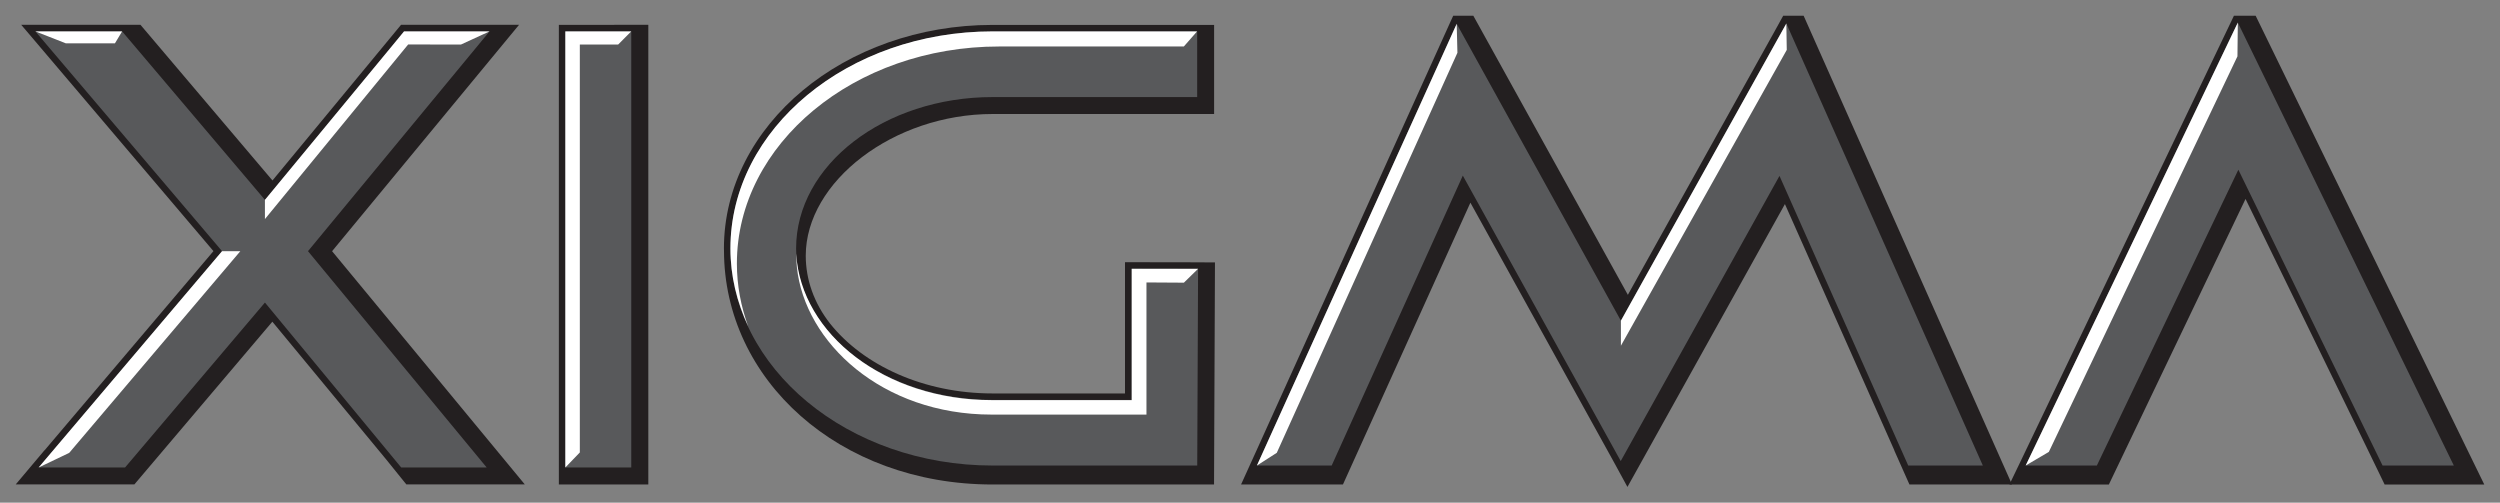 <?xml version="1.0" encoding="UTF-8"?> <svg xmlns="http://www.w3.org/2000/svg" viewBox="0 0 159.00 31.97" data-guides="{&quot;vertical&quot;:[],&quot;horizontal&quot;:[]}"><rect x="0" y="0" width="159.00" height="31.97" fill="#808080" stroke="none"/><defs></defs><path fill="#231F20" stroke="none" fill-opacity="1" stroke-width="1" stroke-opacity="1" color="rgb(51, 51, 51)" font-size-adjust="" id="tSvgb81244a38a" title="Path 102" d="M21.121 15.975C25.084 11.176 29.048 6.378 33.011 1.579C32.074 1.579 31.137 1.579 30.199 1.579C28.699 1.579 27.199 1.579 25.699 1.579C25.634 1.579 25.569 1.579 25.505 1.579C25.463 1.63 25.422 1.68 25.38 1.731C22.696 4.98 20.012 8.229 17.329 11.478C14.531 8.178 11.733 4.879 8.935 1.579C7.988 1.579 7.042 1.579 6.095 1.579C4.812 1.579 3.528 1.579 2.245 1.579C1.946 1.579 1.648 1.579 1.35 1.579C1.543 1.806 1.736 2.033 1.93 2.26C5.811 6.83 9.693 11.4 13.575 15.971C9.994 20.195 6.413 24.419 2.832 28.643C2.829 28.643 2.827 28.643 2.824 28.643C2.216 29.365 1.608 30.087 1 30.809C3.515 30.809 6.031 30.809 8.546 30.809C11.471 27.359 14.396 23.909 17.321 20.459C19.735 23.38 22.149 26.301 24.563 29.223C24.99 29.752 25.416 30.28 25.843 30.809C28.354 30.809 30.866 30.809 33.377 30.809C29.29 25.863 25.204 20.917 21.117 15.971C21.118 15.972 21.12 15.973 21.121 15.975Z"></path><path fill="#58595B" stroke="none" fill-opacity="1" stroke-width="1" stroke-opacity="1" color="rgb(51, 51, 51)" font-size-adjust="" id="tSvg127dec3d023" title="Path 103" d="M2.458 29.732C4.29 29.732 6.122 29.732 7.954 29.732C10.919 26.235 13.884 22.738 16.85 19.242C19.738 22.738 22.627 26.235 25.516 29.732C27.328 29.732 29.141 29.732 30.953 29.732C27.165 25.146 23.376 20.56 19.588 15.974C23.437 11.315 27.287 6.655 31.136 1.995C29.324 1.995 27.511 1.995 25.698 1.995C22.749 5.567 19.799 9.139 16.85 12.711C13.822 9.139 10.795 5.567 7.767 1.995C5.928 1.995 4.088 1.995 2.248 1.995C6.206 6.655 10.165 11.315 14.123 15.974C10.235 20.56 6.346 25.146 2.458 29.732Z"></path><path fill="white" stroke="none" fill-opacity="1" stroke-width="1" stroke-opacity="1" color="rgb(51, 51, 51)" font-size-adjust="" id="tSvg362f764555" title="Path 104" d="M7.311 2.755C7.463 2.502 7.615 2.249 7.766 1.996C5.927 1.996 4.087 1.996 2.247 1.996C2.893 2.249 3.538 2.502 4.184 2.755C5.226 2.755 6.269 2.755 7.311 2.755Z"></path><path fill="white" stroke="none" fill-opacity="1" stroke-width="1" stroke-opacity="1" color="rgb(51, 51, 51)" font-size-adjust="" id="tSvg96c4ae5bc4" title="Path 105" d="M2.456 29.733C3.104 29.423 3.753 29.113 4.401 28.803C8.029 24.527 11.656 20.252 15.284 15.976C14.896 15.976 14.509 15.976 14.121 15.976C10.233 20.561 6.344 25.147 2.456 29.733Z"></path><path fill="white" stroke="none" fill-opacity="1" stroke-width="1" stroke-opacity="1" color="rgb(51, 51, 51)" font-size-adjust="" id="tSvg8bdfe99fa8" title="Path 106" d="M31.135 1.996C29.638 1.996 28.14 1.996 26.643 1.996C26.328 1.996 26.013 1.996 25.698 1.996C25.469 2.274 25.241 2.551 25.013 2.829C22.291 6.123 19.57 9.418 16.849 12.712C16.849 13.119 16.849 13.526 16.849 13.933C19.885 10.232 22.922 6.53 25.958 2.829C27.078 2.83 28.198 2.831 29.319 2.832C29.924 2.554 30.53 2.275 31.135 1.996Z"></path><path fill="#231F20" stroke="none" fill-opacity="1" stroke-width="1" stroke-opacity="1" color="rgb(51, 51, 51)" font-size-adjust="" id="tSvg10adbad1e71" title="Path 107" d="M39.063 1.583C38.027 1.583 36.991 1.583 35.955 1.583C35.818 1.583 35.68 1.583 35.543 1.583C35.543 10.604 35.543 19.626 35.543 28.647C35.543 29.369 35.543 30.091 35.543 30.813C37.44 30.813 39.337 30.813 41.233 30.813C41.233 21.069 41.233 11.324 41.233 1.579C40.511 1.579 39.789 1.579 39.067 1.579C39.066 1.58 39.064 1.582 39.063 1.583Z"></path><path fill="#58595B" stroke="none" fill-opacity="1" stroke-width="1" stroke-opacity="1" color="rgb(51, 51, 51)" font-size-adjust="" id="tSvg2d9ecbf391" title="Path 108" d="M40.148 1.995C38.75 1.995 37.353 1.995 35.955 1.995C35.955 11.241 35.955 20.486 35.955 29.732C37.353 29.732 38.75 29.732 40.148 29.732C40.148 20.486 40.148 11.241 40.148 1.995Z"></path><path fill="white" stroke="none" fill-opacity="1" stroke-width="1" stroke-opacity="1" color="rgb(51, 51, 51)" font-size-adjust="" id="tSvg55106ac69e" title="Path 109" d="M40.148 1.995C39.871 2.274 39.593 2.553 39.316 2.831C38.503 2.831 37.69 2.831 36.877 2.831C36.877 11.479 36.877 20.127 36.877 28.775C36.57 29.094 36.262 29.413 35.955 29.732C35.955 20.486 35.955 11.241 35.955 1.995C37.353 1.995 38.75 1.995 40.148 1.995Z"></path><path fill="#231F20" stroke="none" fill-opacity="1" stroke-width="1" stroke-opacity="1" color="rgb(51, 51, 51)" font-size-adjust="" id="tSvgd3ddd8cefc" title="Path 110" d="M114.715 1C114.281 1 113.846 1 113.412 1C113.215 1.357 113.018 1.713 112.821 2.07C109.725 7.63 106.628 13.191 103.532 18.752C100.256 12.835 96.98 6.917 93.703 1C93.277 1 92.85 1 92.424 1C92.406 1.04 92.387 1.08 92.369 1.121C92.336 1.194 92.302 1.268 92.268 1.342C88.15 10.444 84.032 19.546 79.915 28.647C79.587 29.369 79.259 30.092 78.931 30.814C81.091 30.814 83.251 30.814 85.411 30.814C88.113 24.839 90.815 18.865 93.517 12.89C96.541 18.358 99.566 23.826 102.591 29.293C102.896 29.852 103.2 30.411 103.505 30.969C106.844 24.973 110.182 18.977 113.521 12.98C115.842 18.202 118.162 23.425 120.483 28.647C120.481 28.647 120.478 28.647 120.476 28.647C120.797 29.369 121.119 30.092 121.44 30.814C123.614 30.814 125.789 30.814 127.963 30.814C123.546 20.876 119.128 10.938 114.711 1C114.712 1 114.714 1 114.715 1Z"></path><path fill="#58595B" stroke="none" fill-opacity="1" stroke-width="1" stroke-opacity="1" color="rgb(51, 51, 51)" font-size-adjust="" id="tSvg149b4dcd16" title="Path 111" d="M121.363 29.608C118.634 23.468 115.904 17.327 113.175 11.187C109.809 17.233 106.444 23.279 103.078 29.324C99.73 23.272 96.382 17.22 93.035 11.168C90.255 17.314 87.475 23.461 84.695 29.608C83.11 29.608 81.524 29.608 79.939 29.608C84.174 20.243 88.41 10.879 92.646 1.514C96.127 7.807 99.608 14.1 103.089 20.394C106.596 14.094 110.104 7.794 113.611 1.494C117.777 10.866 121.942 20.237 126.108 29.608C124.526 29.608 122.945 29.608 121.363 29.608Z"></path><path fill="white" stroke="none" fill-opacity="1" stroke-width="1" stroke-opacity="1" color="rgb(51, 51, 51)" font-size-adjust="" id="tSvgf28e55b30" title="Path 112" d="M79.939 29.608C80.36 29.339 80.781 29.069 81.203 28.799C85.033 20.319 88.862 11.838 92.692 3.357C92.677 2.743 92.661 2.128 92.646 1.514C88.41 10.879 84.174 20.243 79.939 29.608Z"></path><path fill="white" stroke="none" fill-opacity="1" stroke-width="1" stroke-opacity="1" color="rgb(51, 51, 51)" font-size-adjust="" id="tSvg196ffea3e9" title="Path 113" d="M113.611 1.494C113.62 2.054 113.629 2.614 113.638 3.175C110.122 9.446 106.606 15.717 103.09 21.988C103.09 21.457 103.09 20.925 103.09 20.394C106.597 14.094 110.104 7.794 113.611 1.494Z"></path><path fill="#231F20" stroke="none" fill-opacity="1" stroke-width="1" stroke-opacity="1" color="rgb(51, 51, 51)" font-size-adjust="" id="tSvg8550d53b43" title="Path 114" d="M76.606 16.691C76.606 16.689 76.606 16.686 76.606 16.683C76.469 16.683 76.332 16.683 76.194 16.683C74.784 16.681 73.373 16.678 71.962 16.676C71.825 16.676 71.687 16.676 71.55 16.676C71.55 16.813 71.55 16.951 71.55 17.088C71.55 19.733 71.55 22.378 71.55 25.023C68.743 25.023 65.936 25.023 63.129 25.023C58.753 25.023 54.914 23.241 52.794 20.581C51.767 19.274 51.246 17.776 51.246 16.263C51.246 11.549 56.832 7.251 63.129 7.251C67.825 7.251 72.521 7.251 77.217 7.251C77.217 5.362 77.217 3.473 77.217 1.584C76.498 1.584 75.778 1.584 75.058 1.584C71.082 1.584 67.106 1.584 63.129 1.584C53.708 1.584 46.042 7.963 46.042 15.8C46.042 15.843 46.042 15.886 46.046 15.929C46.046 24.136 53.343 30.814 63.129 30.814C67.824 30.814 72.519 30.814 77.213 30.814C77.233 26.105 77.252 21.396 77.272 16.687C77.051 16.687 76.831 16.687 76.61 16.687C76.609 16.689 76.608 16.69 76.606 16.691Z"></path><path fill="#58595B" stroke="none" fill-opacity="1" stroke-width="1" stroke-opacity="1" color="rgb(51, 51, 51)" font-size-adjust="" id="tSvg1304fc193f" title="Path 115" d="M76.14 29.608C71.804 29.608 67.468 29.608 63.133 29.608C53.938 29.608 46.458 23.416 46.458 15.804C46.458 8.192 53.938 2 63.133 2C67.468 2 71.804 2 76.14 2C76.14 3.391 76.14 4.782 76.14 6.174C71.804 6.174 67.468 6.174 63.133 6.174C56.24 6.174 50.632 10.495 50.632 15.804C50.632 21.113 56.24 25.435 63.133 25.435C66.077 25.435 69.022 25.435 71.966 25.435C71.966 22.652 71.966 19.87 71.966 17.088C73.377 17.09 74.787 17.093 76.198 17.096C76.18 21.267 76.162 25.438 76.144 29.608C76.142 29.608 76.141 29.608 76.14 29.608Z"></path><path fill="white" stroke="none" fill-opacity="1" stroke-width="1" stroke-opacity="1" color="rgb(51, 51, 51)" font-size-adjust="" id="tSvge4210686e9" title="Path 116" d="M76.194 17.096C74.789 17.096 73.383 17.096 71.978 17.096C71.978 19.879 71.978 22.663 71.978 25.447C69.006 25.447 66.035 25.447 63.063 25.447C56.307 25.447 50.951 21.277 50.636 16.131C50.628 16.286 50.667 16.835 50.682 16.991C51.18 21.786 56.105 26.368 63.063 26.368C66.347 26.368 69.631 26.368 72.915 26.368C72.915 23.567 72.915 20.765 72.915 17.963C73.709 17.968 74.502 17.973 75.296 17.978C75.595 17.685 75.895 17.392 76.194 17.099C76.194 17.098 76.194 17.097 76.194 17.096Z"></path><path fill="white" stroke="none" fill-opacity="1" stroke-width="1" stroke-opacity="1" color="rgb(51, 51, 51)" font-size-adjust="" id="tSvg147a0981253" title="Path 117" d="M46.866 16.761C46.866 9.149 54.346 2.957 63.541 2.957C67.458 2.957 71.375 2.957 75.292 2.957C75.573 2.637 75.854 2.316 76.136 1.996C71.8 1.996 67.464 1.996 63.129 1.996C53.934 1.996 46.454 8.188 46.454 15.8C46.454 17.551 46.866 19.215 47.586 20.756C47.123 19.491 46.866 18.15 46.866 16.761Z"></path><path fill="#231F20" stroke="none" fill-opacity="1" stroke-width="1" stroke-opacity="1" color="rgb(51, 51, 51)" font-size-adjust="" id="tSvgf62a5cd70" title="Path 118" d="M143.454 1C142.995 1 142.536 1 142.077 1C142.037 1.086 141.996 1.171 141.956 1.257C137.487 10.591 133.018 19.924 128.549 29.258C128.299 29.778 128.048 30.298 127.798 30.818C129.906 30.818 132.014 30.818 134.122 30.818C137.02 24.763 139.918 18.708 142.816 12.653C145.415 17.986 148.015 23.319 150.614 28.651C150.964 29.373 151.314 30.096 151.664 30.818C153.776 30.818 155.889 30.818 158.001 30.818C153.154 20.88 148.308 10.942 143.461 1.004C143.459 1.003 143.456 1.001 143.454 1Z"></path><path fill="#58595B" stroke="none" fill-opacity="1" stroke-width="1" stroke-opacity="1" color="rgb(51, 51, 51)" font-size-adjust="" id="tSvg31078c5be6" title="Path 119" d="M133.36 29.608C136.36 23.337 139.36 17.065 142.36 10.794C145.417 17.065 148.475 23.337 151.532 29.608C153.042 29.608 154.553 29.608 156.063 29.608C151.484 20.217 146.904 10.826 142.325 1.435C137.827 10.826 133.33 20.217 128.832 29.608C130.341 29.608 131.851 29.608 133.36 29.608Z"></path><path fill="white" stroke="none" fill-opacity="1" stroke-width="1" stroke-opacity="1" color="rgb(51, 51, 51)" font-size-adjust="" id="tSvg117f832ece" title="Path 120" d="M128.832 29.608C133.33 20.217 137.827 10.826 142.325 1.435C142.317 2.151 142.31 2.867 142.302 3.583C138.303 11.969 134.305 20.355 130.306 28.741C129.815 29.03 129.323 29.319 128.832 29.608Z"></path></svg> 